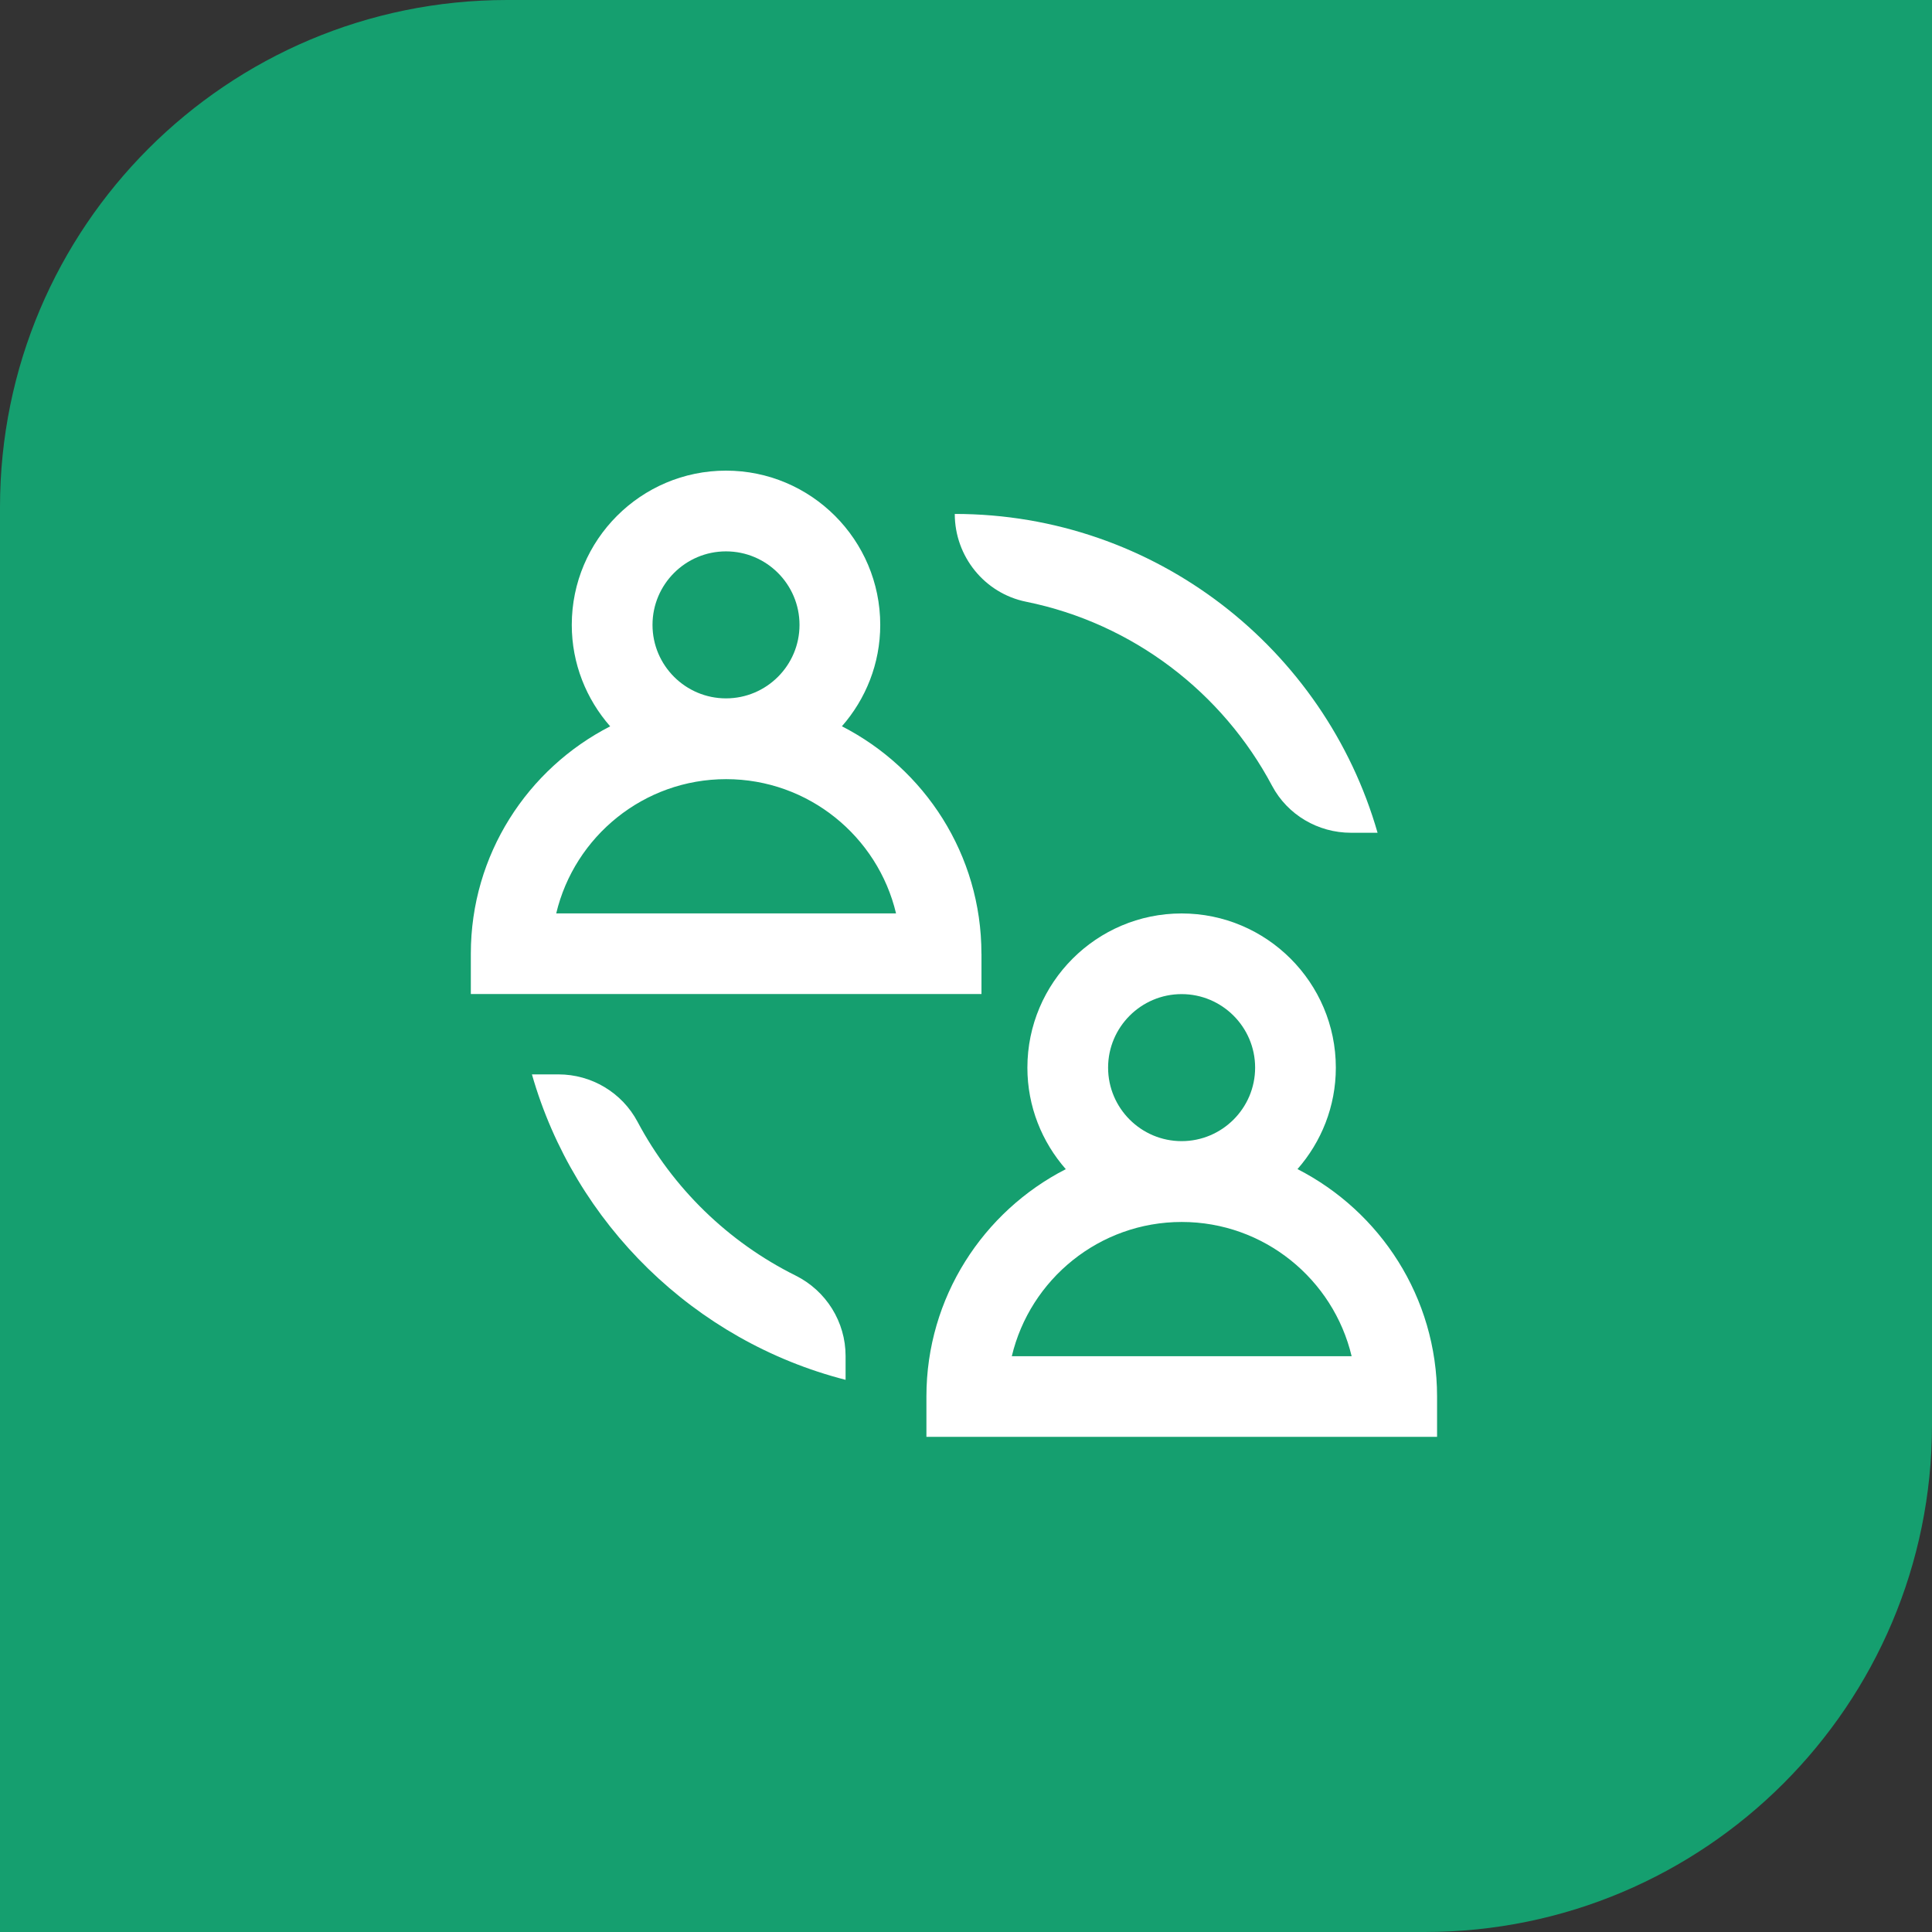 <svg width="80" height="80" viewBox="0 0 80 80" fill="none" xmlns="http://www.w3.org/2000/svg">
<rect x="0" y="0" width="80" height="80" fill="#333333" stroke="none"/>
<path d="M0 21C0 9.402 9.402 0 21 0H80V59C80 70.598 70.598 80 59 80H0V21Z" fill="#159F6F"/>
<path d="M42.491 24.917C46.907 25.812 50.622 28.672 52.675 32.54C53.315 33.743 54.578 34.483 55.941 34.483H57.042C54.86 26.87 47.841 21.281 39.535 21.281C39.535 23.038 40.767 24.569 42.491 24.917Z" fill="white"/>
<path d="M32.944 52.818C30.153 51.431 27.856 49.194 26.398 46.448C25.755 45.24 24.492 44.488 23.125 44.488H22.026C23.795 50.679 28.759 55.532 35.014 57.136V56.148C35.014 54.735 34.209 53.448 32.944 52.818Z" fill="white"/>
<path d="M40.639 39.492C40.639 35.388 38.287 31.826 34.861 30.074C35.847 28.949 36.449 27.481 36.449 25.875C36.449 22.353 33.584 19.488 30.062 19.488C26.541 19.488 23.676 22.353 23.676 25.875C23.676 27.483 24.28 28.952 25.266 30.076C21.845 31.828 19.496 35.388 19.496 39.49V41.161H40.641V39.492H40.639ZM30.062 22.831C31.741 22.831 33.106 24.196 33.106 25.875C33.106 27.553 31.741 28.918 30.062 28.918C28.384 28.918 27.019 27.553 27.019 25.875C27.019 24.196 28.384 22.831 30.062 22.831ZM23.032 37.821C23.789 34.636 26.656 32.263 30.067 32.263C33.479 32.263 36.346 34.639 37.103 37.821H23.032Z" fill="white"/>
<path d="M53.726 48.41C54.712 47.285 55.314 45.817 55.314 44.21C55.314 40.689 52.449 37.824 48.928 37.824C45.406 37.824 42.542 40.689 42.542 44.21C42.542 45.819 43.146 47.288 44.132 48.412C40.711 50.164 38.361 53.726 38.361 57.825V59.497H59.506V57.825C59.504 53.724 57.152 50.162 53.726 48.41ZM48.928 41.164C50.606 41.164 51.972 42.53 51.972 44.208C51.972 45.886 50.606 47.252 48.928 47.252C47.249 47.252 45.884 45.886 45.884 44.208C45.884 42.532 47.249 41.164 48.928 41.164ZM41.897 56.157C42.654 52.972 45.521 50.599 48.933 50.599C52.344 50.599 55.211 52.974 55.968 56.157H41.897Z" fill="white"/>
</svg>
